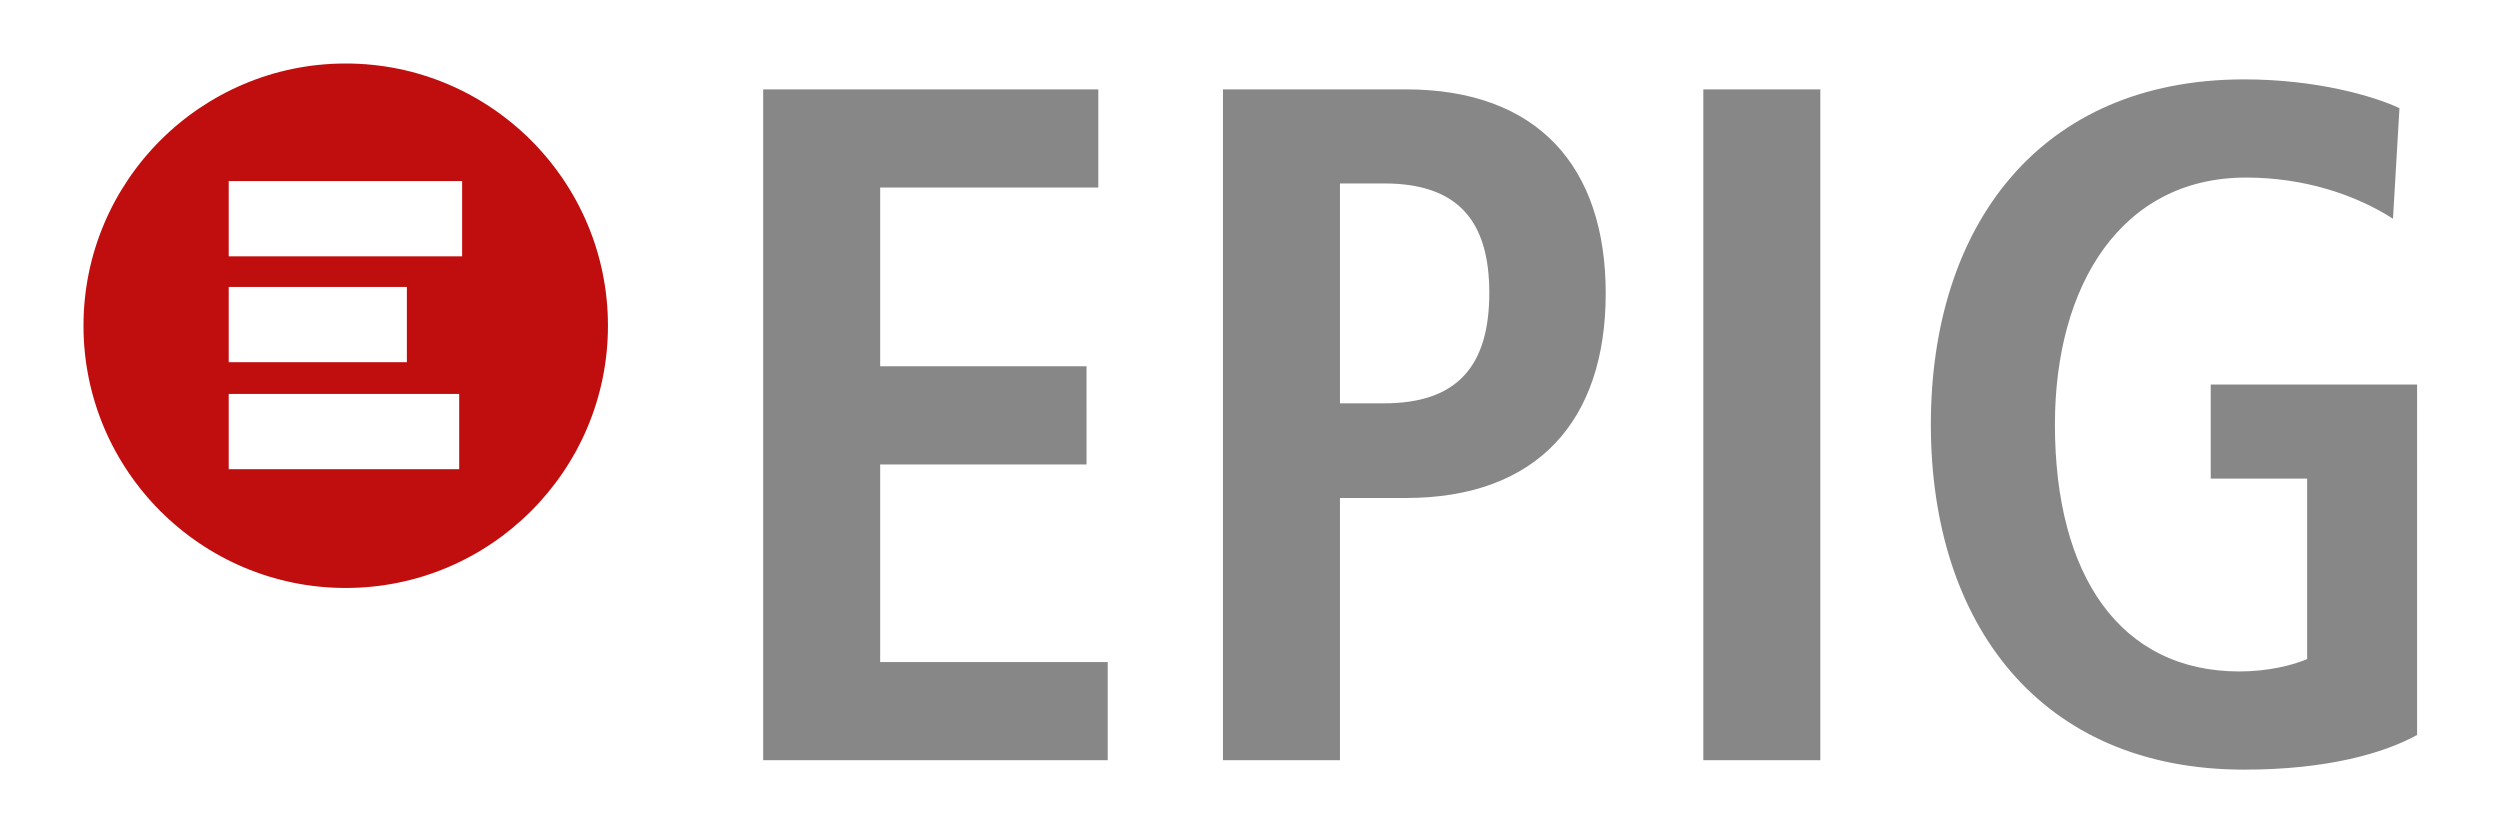 <?xml version="1.0" encoding="utf-8"?>
<!-- Generator: Adobe Illustrator 25.3.1, SVG Export Plug-In . SVG Version: 6.00 Build 0)  -->
<svg version="1.1" id="Ebene_1" xmlns="http://www.w3.org/2000/svg" xmlns:xlink="http://www.w3.org/1999/xlink" x="0px" y="0px"
	 viewBox="0 0 425.2 141.7" style="enable-background:new 0 0 425.2 141.7;" xml:space="preserve">
<style type="text/css">
	.st0{fill:#C00D0D;}
	.st1{fill:#878787;}
</style>
<g>
	<path class="st0" d="M78.6,43.6H38.9V30.8h39.7V43.6z M38.9,48.8h30.3v12.8H38.9V48.8z M38.9,67h39.2v12.8H38.9V67z M103.4,55.4
		c0-24.6-20-44.6-44.6-44.6c-24.6,0-44.6,20-44.6,44.6s20,44.6,44.6,44.6C83.4,100,103.4,80,103.4,55.4"/>
	<path class="st1" d="M375.9,81.4h16.5v30.7c-2.6,1.1-6.8,2.1-11.5,2.1c-20.3,0-31.4-16.3-31.4-42c0-23.7,11.3-42,32.5-42
		c9.9,0,18.6,2.9,25,7l1.1-18.8c-4.2-2-14-4.9-26.4-4.9c-34.8,0-53.3,24.9-53.3,58.7s18.5,58.7,53.3,58.7c14.1,0,23.8-2.8,29.4-5.9
		V65.4h-35.1V81.4z M289.7,129.3h19.9V15.2h-19.9V129.3z M208,129.3h19.9V84.7h11.2c22.4,0,34-13.2,34-34.8
		c0-21.6-11.6-34.7-34-34.7H208V129.3z M227.9,68.7V31.2h7.5c12.4,0,17.9,6.2,17.9,18.6s-5.4,18.8-17.9,18.8H227.9z M129.8,129.3
		h58.6v-16.7h-38.7V79h35.1V62.3h-35.1V31.9h37.1V15.2h-57V129.3z"/>
</g>
</svg>
